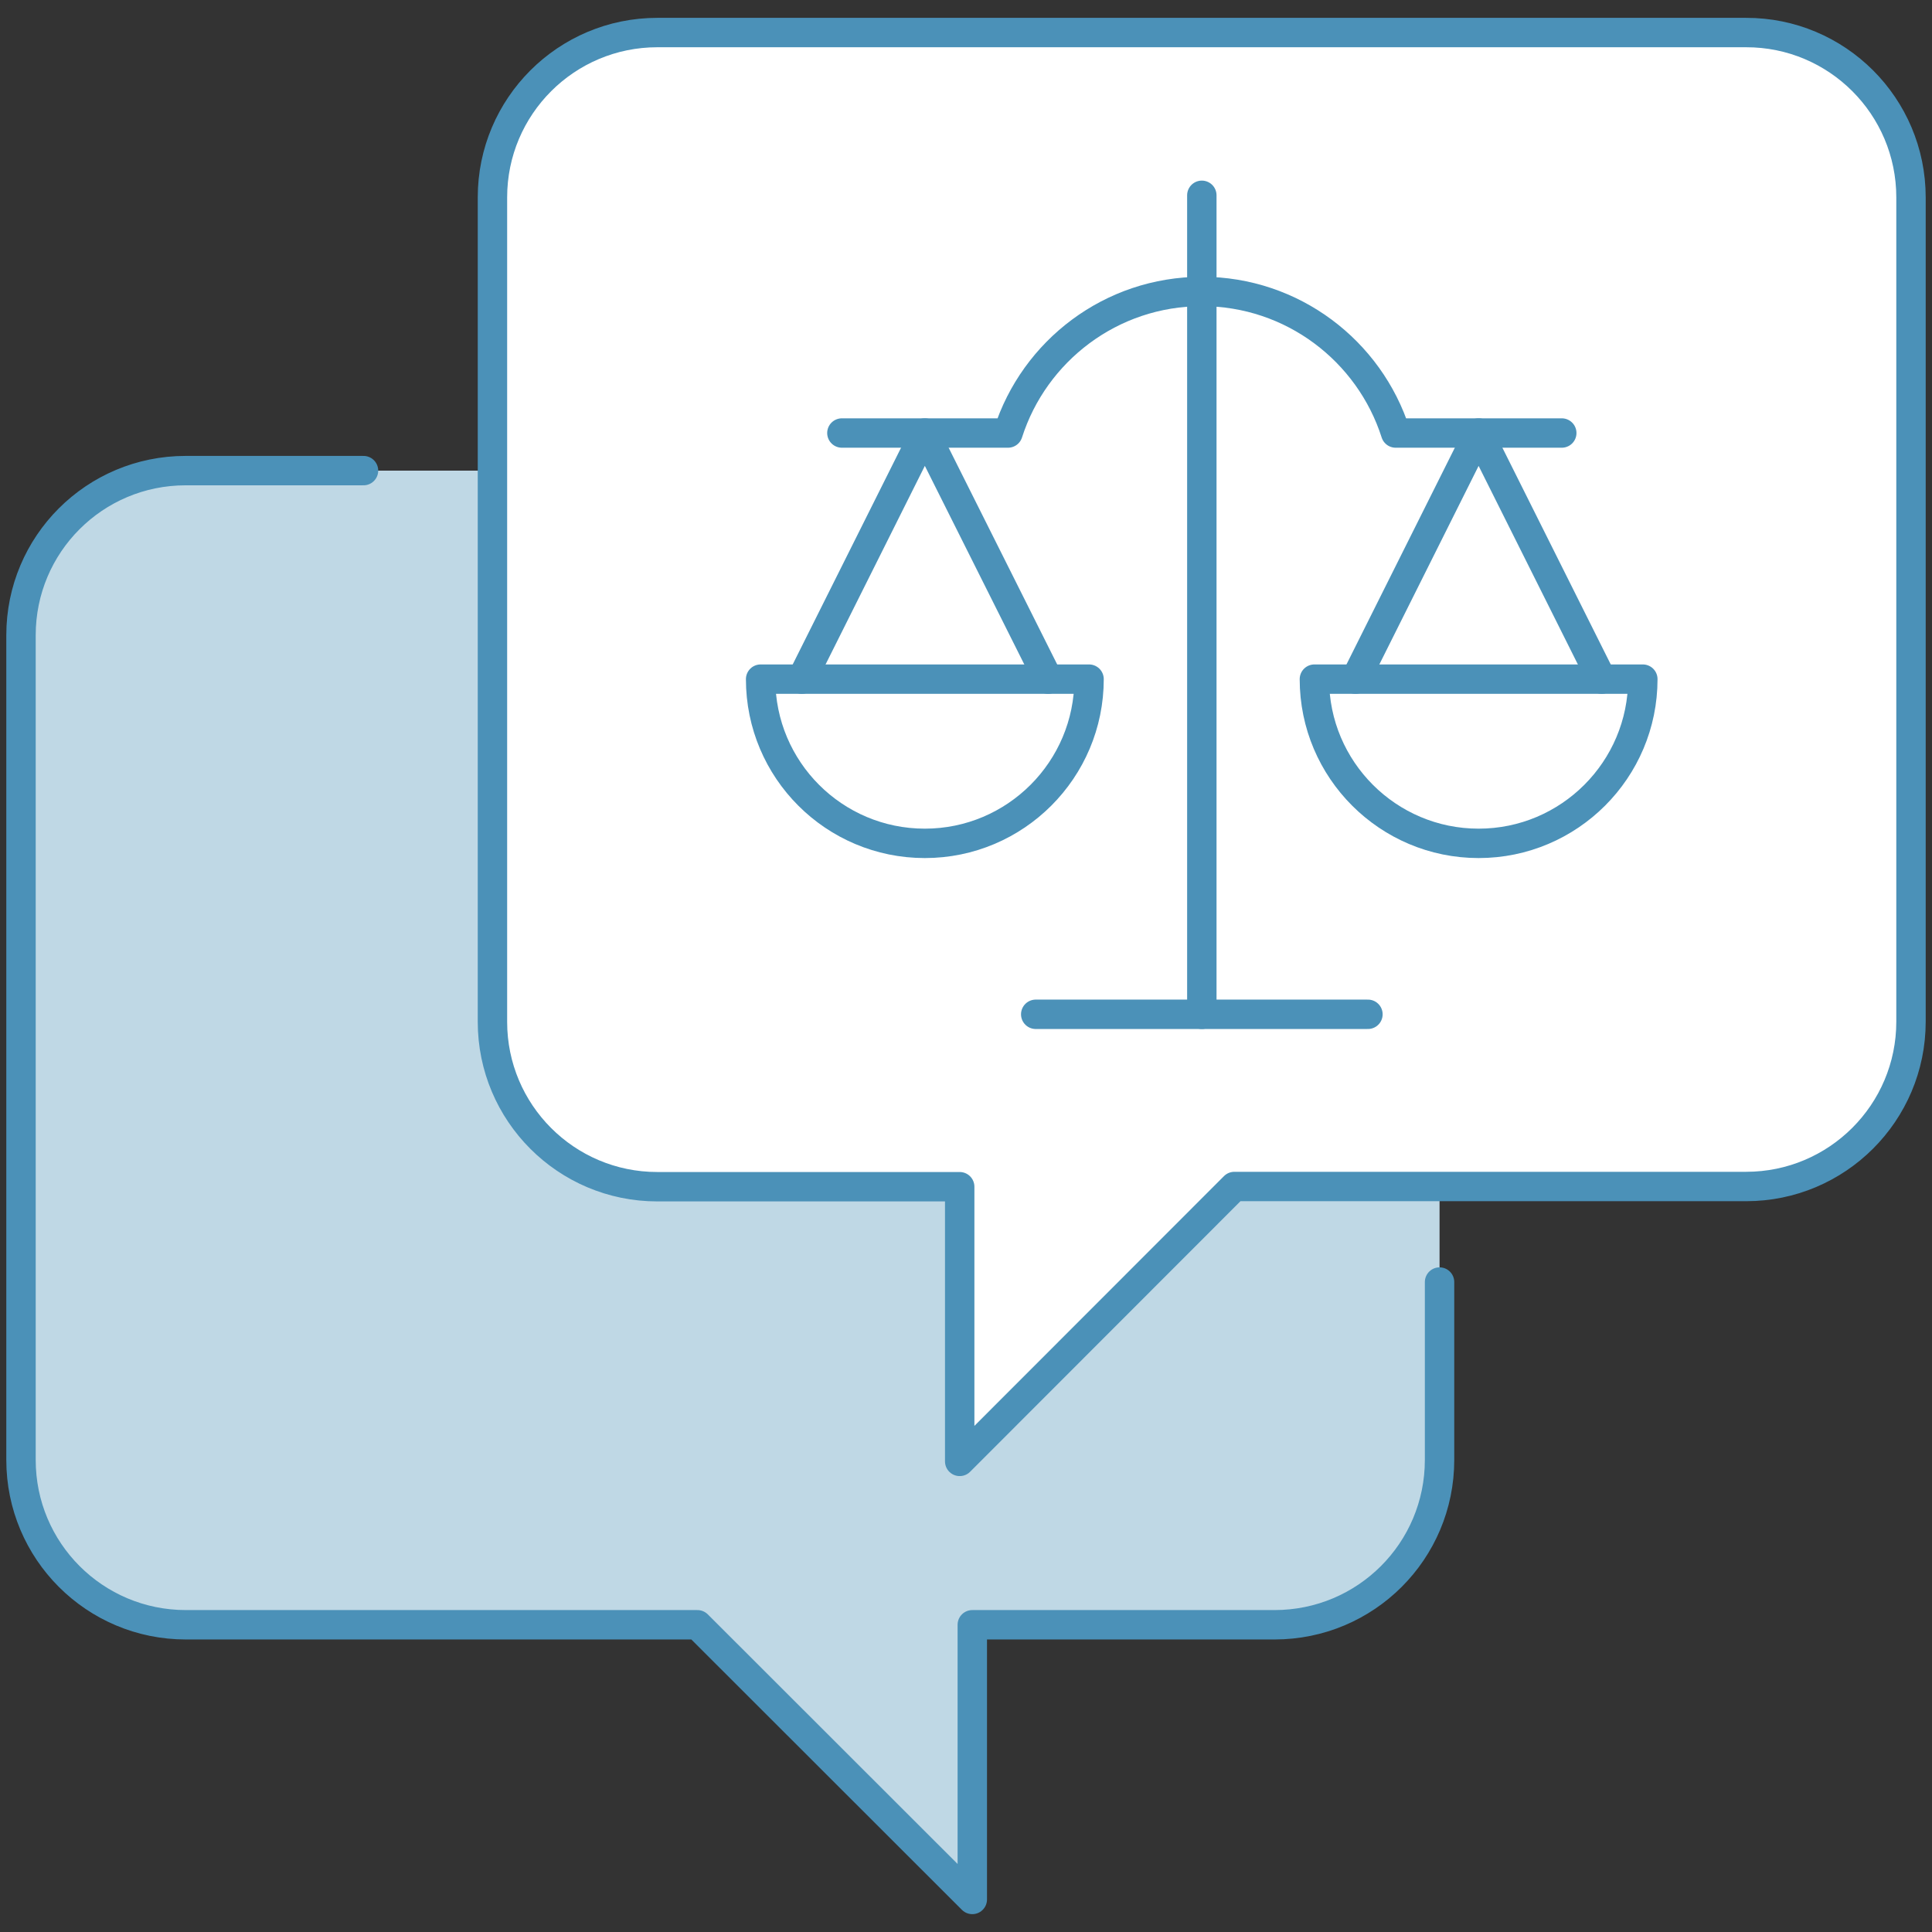 <?xml version="1.0" encoding="utf-8"?>
<!-- Generator: Adobe Illustrator 28.2.0, SVG Export Plug-In . SVG Version: 6.00 Build 0)  -->
<svg version="1.1" id="Layer_1" xmlns="http://www.w3.org/2000/svg" xmlns:xlink="http://www.w3.org/1999/xlink" x="0px" y="0px"
	 width="92px" height="92px" viewBox="0 0 92 92" style="enable-background:new 0 0 92 92;" xml:space="preserve">
<rect x="0" y="0" width="92" height="92" fill="#333333" stroke="none"/>
<style type="text/css">
	.st0{fill:#BFD8E5;}
	.st1{fill:none;stroke:#4B91B8;stroke-width:1.4;stroke-linecap:round;stroke-linejoin:round;stroke-miterlimit:10;}
	.st2{fill:#FFFFFF;stroke:#4B91B8;stroke-width:1.4;stroke-linecap:round;stroke-linejoin:round;stroke-miterlimit:10;}
</style>
<path class="st0" d="M1,69.52c0,4.34,3.52,7.85,7.85,7.85h24.36L46.3,90.46V77.37H60.7c4.34,0,7.85-3.52,7.85-7.85V30.26
	c0-4.34-3.52-7.85-7.85-7.85H8.85C4.52,22.41,1,25.92,1,30.26V69.52z"/>
<path class="st1" d="M68.55,61.05v8.47c0,4.34-3.51,7.85-7.86,7.85H46.3v13.08L33.21,77.37H8.85C4.51,77.37,1,73.86,1,69.52V30.25
	c0-4.34,3.51-7.84,7.84-7.84h8.47"/>
<path class="st2" d="M91,48.65c0,4.34-3.52,7.85-7.85,7.85H58.78L45.7,69.59V56.51H31.3c-4.34,0-7.85-3.52-7.85-7.85V9.4
	c0-4.34,3.52-7.85,7.85-7.85h51.84C87.48,1.54,91,5.06,91,9.4V48.65z"/>
<path class="st1" d="M40.09,20.62l7.91,0c1.25-3.91,4.91-6.74,9.23-6.74s7.98,2.83,9.23,6.74l7.91,0"/>
<polyline class="st1" points="49.91,32.34 44.04,20.62 38.18,32.34 "/>
<polyline class="st1" points="76.27,32.34 70.41,20.62 64.55,32.34 "/>
<path class="st1" d="M51.86,32.34c0,4.31-3.5,7.82-7.82,7.82s-7.82-3.5-7.82-7.82H51.86z"/>
<path class="st1" d="M78.23,32.34c0,4.31-3.5,7.82-7.82,7.82c-4.31,0-7.82-3.5-7.82-7.82H78.23z"/>
<line class="st1" x1="57.23" y1="9.3" x2="57.23" y2="48.3"/>
<line class="st1" x1="49.32" y1="48.3" x2="65.14" y2="48.3"/>
</svg>
